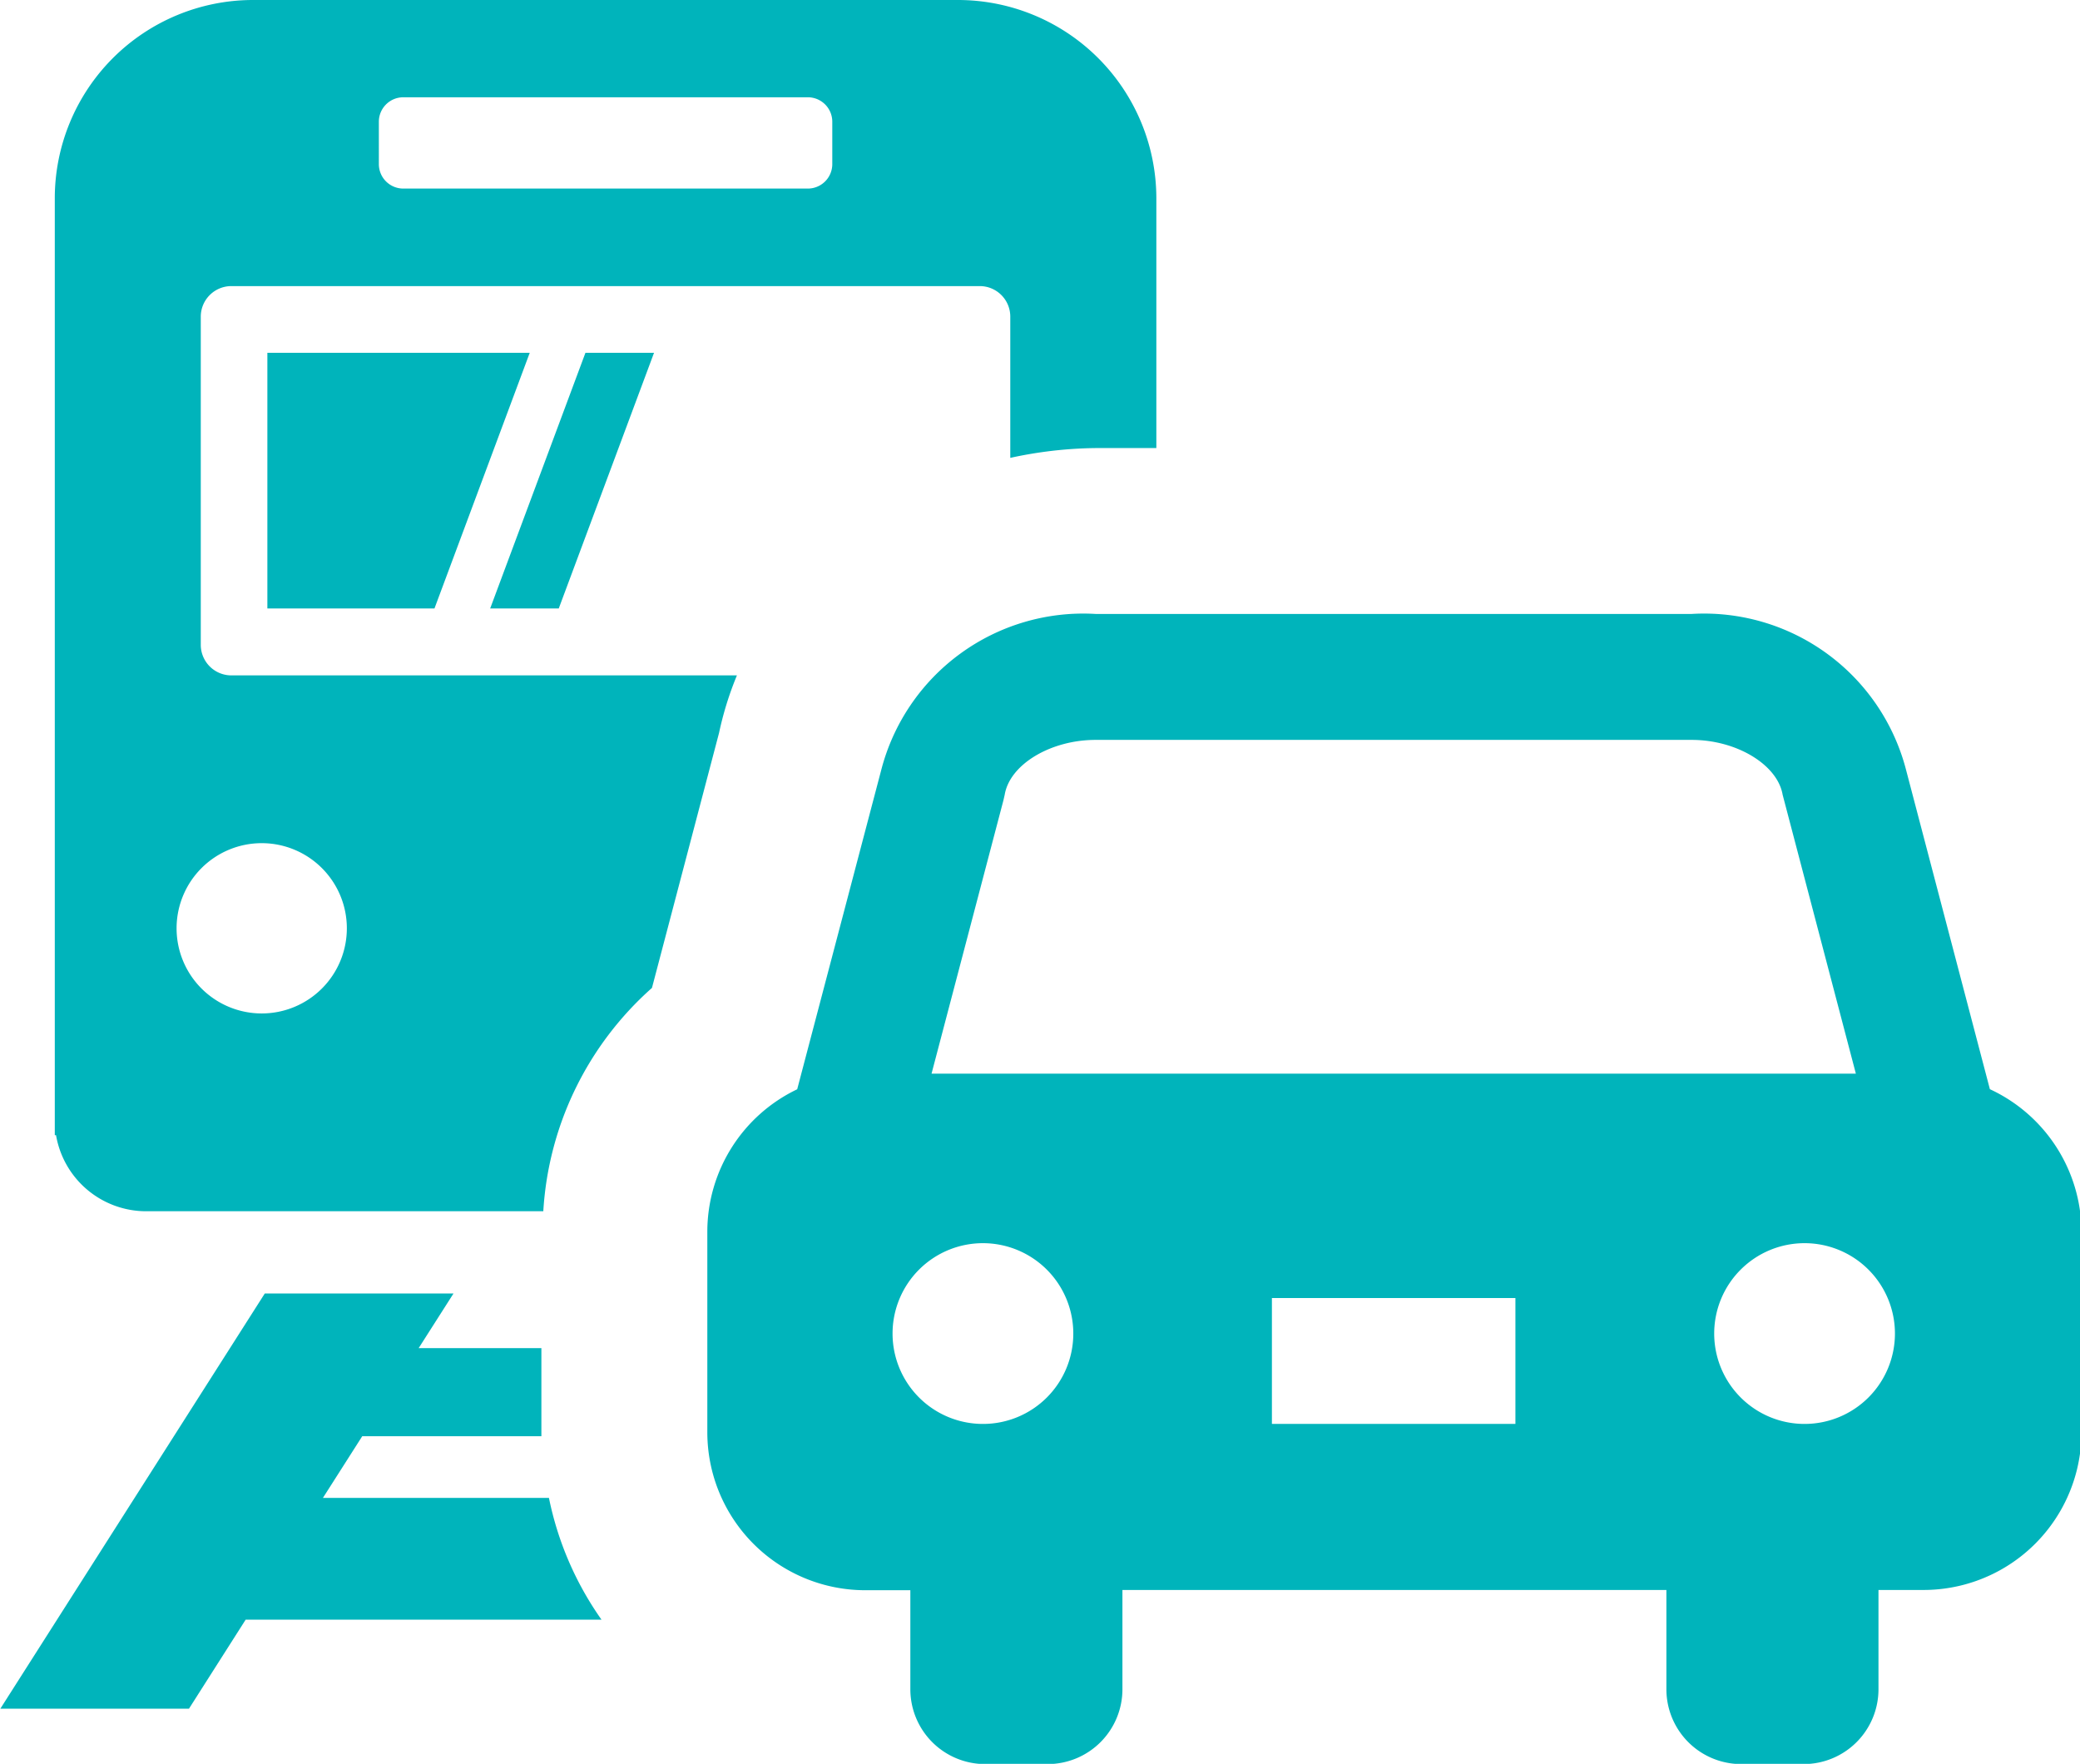 <svg xmlns="http://www.w3.org/2000/svg" width="25.019" height="21.214" viewBox="0 0 25.019 21.214"><g data-name="Group 14479"><g data-name="Group 14477"><g data-name="Group 14476"><g data-name="Group 14475"><path data-name="Path 22233" d="M23.935 13.1l-1.006-3.832a2.51 2.51 0 00-2.58-1.884h-7.171a2.51 2.51 0 00-2.58 1.884l-1.009 3.833a1.9 1.9 0 00-1.081 1.709v2.416a1.9 1.9 0 001.9 1.9h.542v1.191a.9.9 0 00.9.9h.751a.9.9 0 00.9-.9v-1.194h6.543v1.194a.9.9 0 00.9.9h.751a.9.9 0 00.9-.9v-1.194h.542a1.9 1.9 0 001.9-1.9v-2.416a1.9 1.9 0 00-1.102-1.707zm-12.112 4.026a1.087 1.087 0 111.087-1.087 1.086 1.086 0 01-1.087 1.087zm6.405 0h-2.929v-1.514h2.929zm-7.023-4.213l.865-3.289.015-.066c.061-.364.552-.659 1.093-.659h7.171c.542 0 1.032.3 1.093.659l.881 3.355zm10.5 4.213a1.087 1.087 0 111.088-1.087 1.087 1.087 0 01-1.089 1.087z" fill="#00b4bb"/></g></g></g><g data-name="Group 14478" transform="translate(-1234.384 -21.893)"><path data-name="Rectangle 869" d="M1239.233 23.063h4.869a.293.293 0 01.293.293v.512a.293.293 0 01-.293.293h-4.868a.293.293 0 01-.293-.293v-.513a.292.292 0 01.292-.292z" fill="none"/><circle data-name="Ellipse 9014" cx="1.025" cy="1.025" r="1.025" transform="translate(1236.507 32.033)" fill="none"/><path data-name="Path 22234" d="M1246.17 25.331h-9.005a.368.368 0 00-.366.366v3.953a.368.368 0 00.366.366h6.083a4.492 4.492 0 013.288-2.621V25.7a.367.367 0 00-.366-.369zm-8.565 3.88v-3.075h3.156l-1.146 3.075z" fill="none"/><path data-name="Path 22235" d="M1238.268 39.909l.473-.742h2.155v-1.06h-1.476l.419-.657h-2.27l-3.181 4.994h2.269l.682-1.071h4.28a3.873 3.873 0 01-.632-1.464z" fill="#00b4bb"/><path data-name="Path 22236" d="M1243.033 30.708a3.967 3.967 0 01.215-.692h-6.083a.368.368 0 01-.366-.366V25.7a.368.368 0 01.366-.366h9.005a.367.367 0 01.366.366v1.7a5.024 5.024 0 011.026-.118h.731v-3.01a2.387 2.387 0 00-2.379-2.379h-8.492a2.386 2.386 0 00-2.379 2.379v11.274h.015a1.1 1.1 0 001.083.915h4.778a3.9 3.9 0 011.307-2.686zm-4.092-7.352a.294.294 0 01.293-.293h4.868a.294.294 0 01.293.293v.513a.294.294 0 01-.293.292h-4.868a.294.294 0 01-.293-.292zm-1.409 10.726a1.024 1.024 0 111.024-1.024 1.024 1.024 0 01-1.024 1.024z" fill="#00b4bb"/><path data-name="Path 22237" d="M1237.6 26.136v3.075h2.01l1.146-3.075z" fill="#00b4bb"/><path data-name="Path 22238" d="M1240.28 29.211h.825l1.146-3.075h-.825z" fill="#00b4bb"/></g></g></svg>